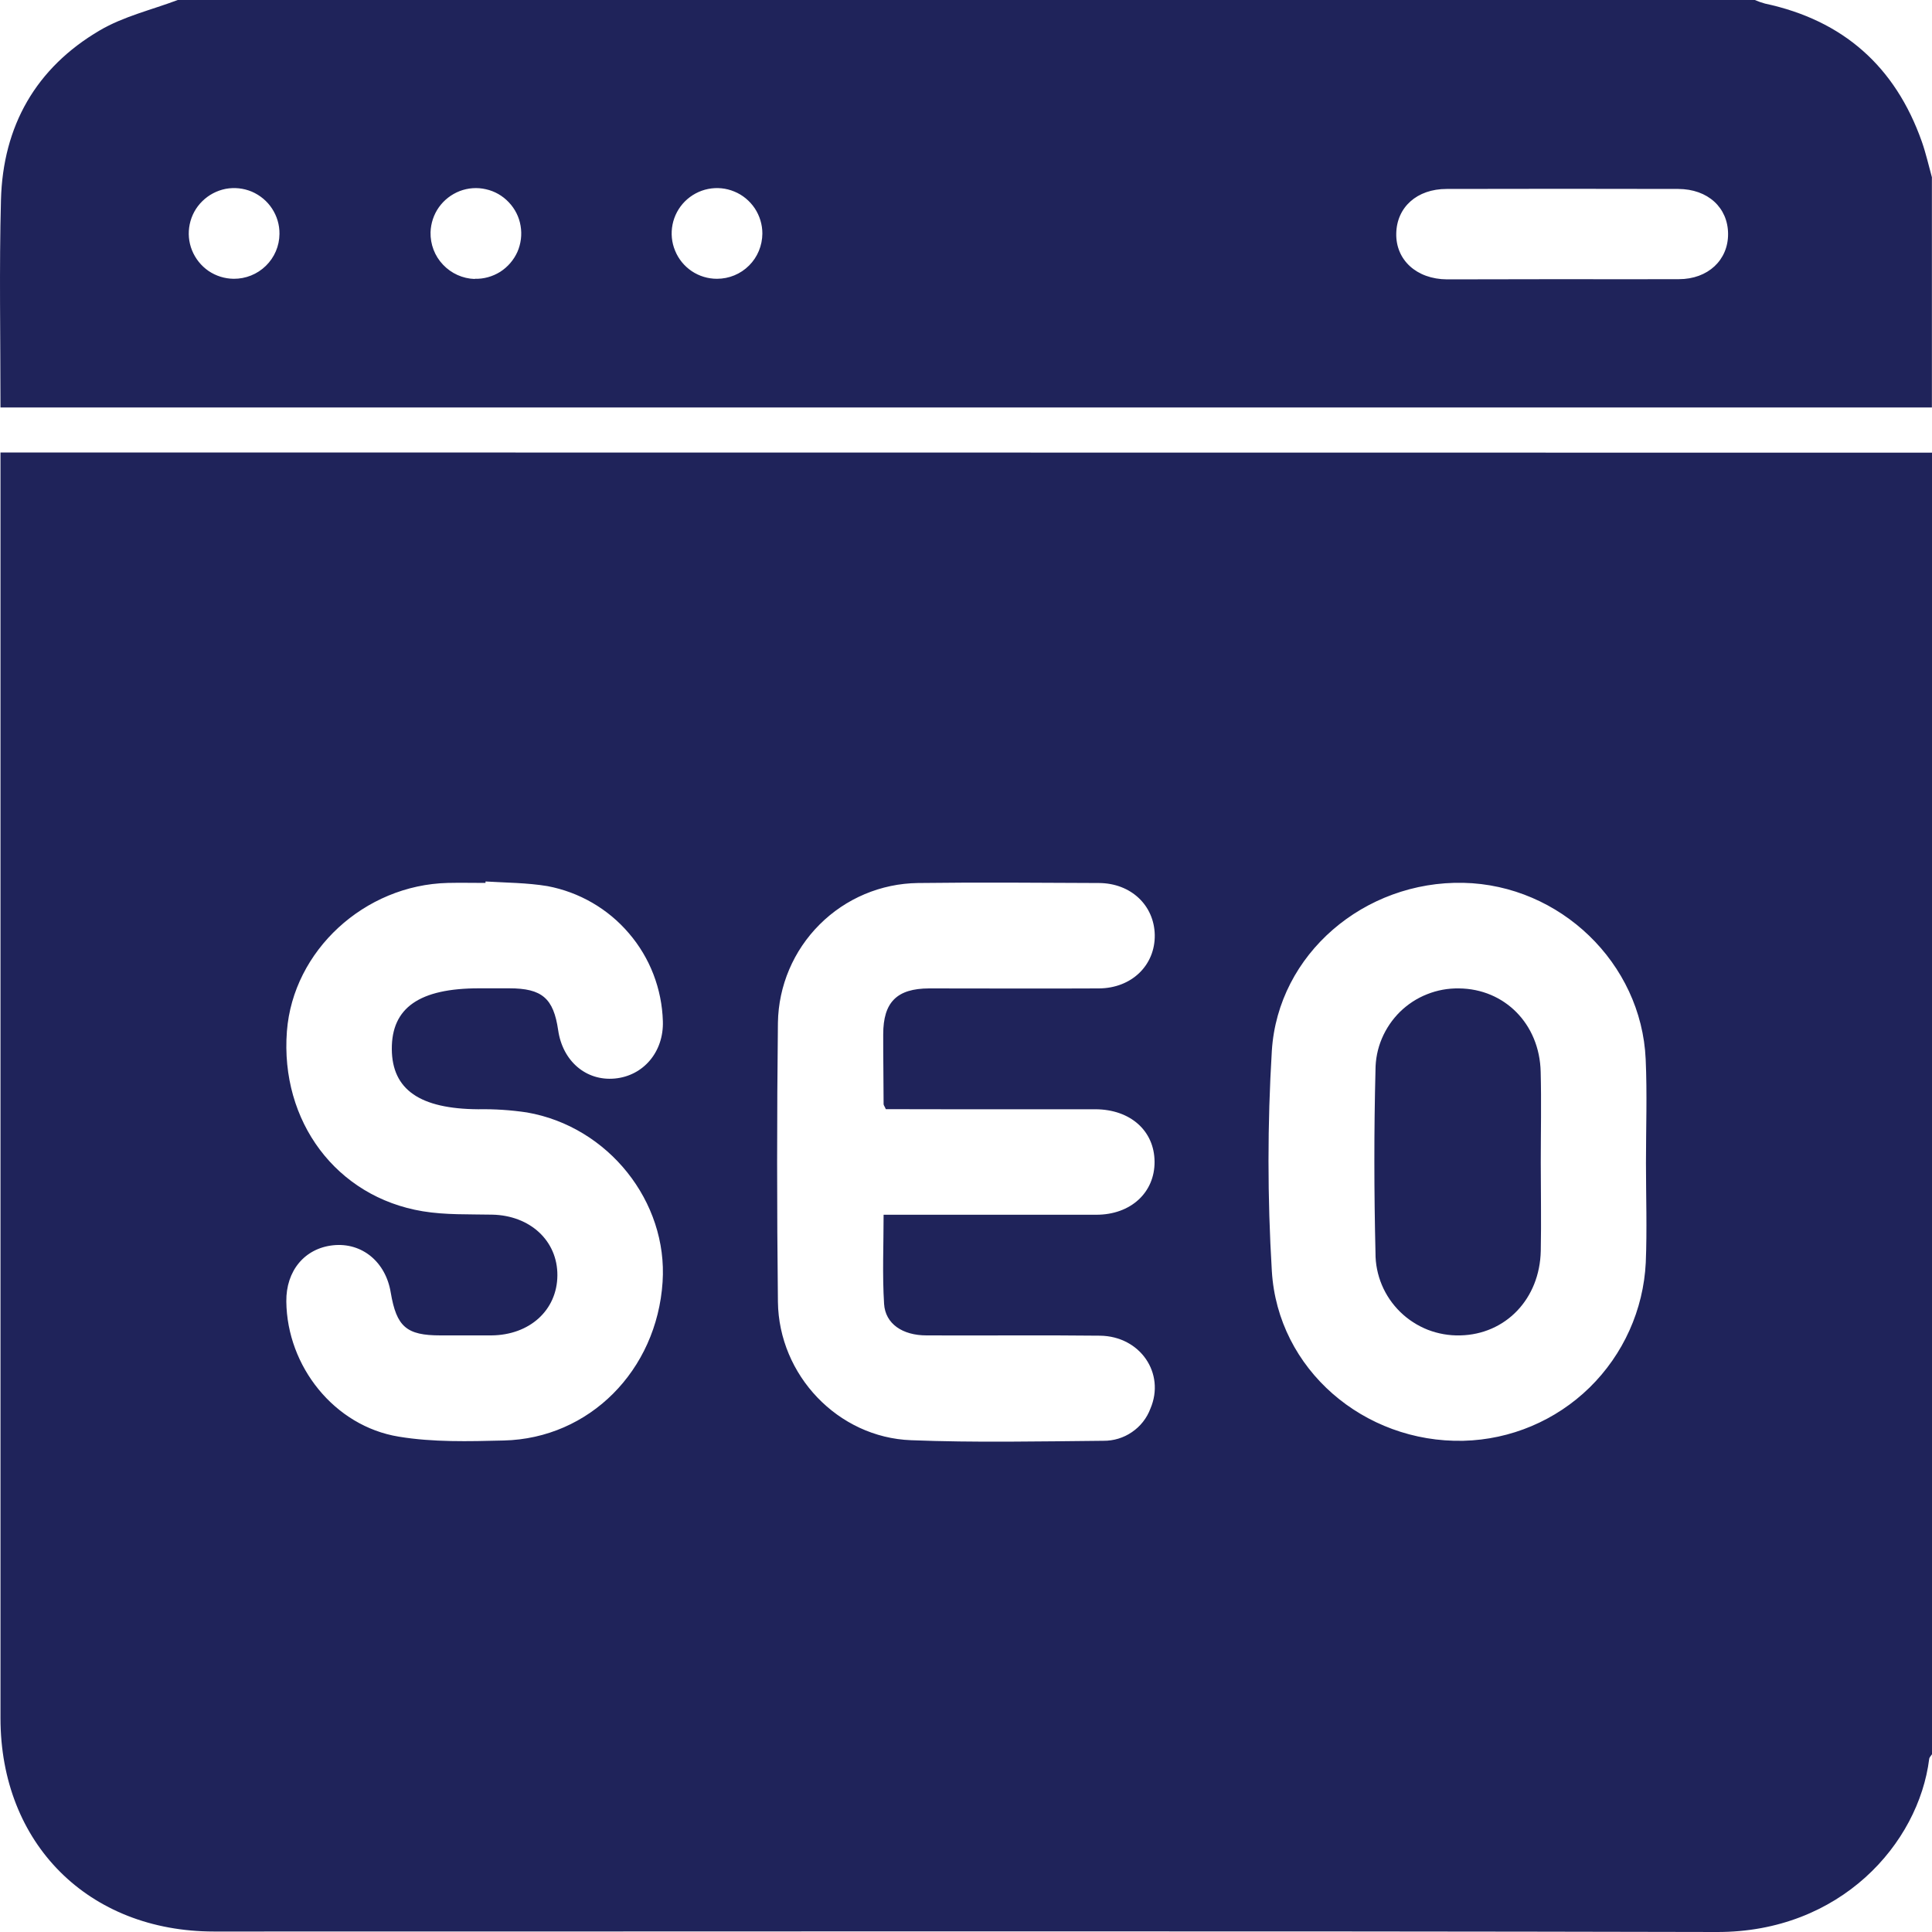 <svg width="20" height="20" viewBox="0 0 20 20" fill="none" xmlns="http://www.w3.org/2000/svg">
<path d="M20 4.686V18.16C19.99 18.176 19.973 18.191 19.971 18.208C19.861 19.087 19.05 20.003 17.774 20C12.588 19.988 7.402 19.996 2.216 19.995C0.915 19.995 0.005 19.085 0.005 17.786C0.005 13.492 0.005 9.196 0.005 4.9V4.684L20 4.686ZM9.17 11.482C9.157 11.452 9.147 11.441 9.147 11.43C9.147 11.189 9.142 10.948 9.143 10.707C9.143 10.374 9.285 10.233 9.618 10.232C10.204 10.232 10.79 10.235 11.376 10.232C11.716 10.23 11.959 9.991 11.954 9.678C11.948 9.372 11.708 9.143 11.377 9.141C10.75 9.138 10.127 9.133 9.502 9.141C9.12 9.146 8.755 9.3 8.485 9.57C8.214 9.84 8.059 10.205 8.053 10.587C8.042 11.55 8.042 12.513 8.053 13.476C8.062 14.236 8.675 14.881 9.431 14.909C10.094 14.935 10.759 14.921 11.422 14.915C11.528 14.916 11.631 14.885 11.718 14.825C11.805 14.766 11.872 14.681 11.909 14.582C12.065 14.217 11.804 13.832 11.387 13.827C10.788 13.82 10.19 13.827 9.591 13.824C9.344 13.824 9.165 13.705 9.152 13.498C9.133 13.196 9.147 12.892 9.147 12.575H9.377C10.034 12.575 10.691 12.575 11.349 12.575C11.706 12.575 11.954 12.345 11.952 12.026C11.95 11.707 11.703 11.485 11.341 11.483C10.82 11.483 10.301 11.483 9.78 11.483L9.17 11.482ZM5.026 9.125V9.14C4.896 9.14 4.765 9.137 4.636 9.14C3.772 9.161 3.034 9.842 2.97 10.676C2.899 11.608 3.482 12.391 4.376 12.539C4.611 12.578 4.855 12.569 5.095 12.574C5.488 12.582 5.773 12.845 5.77 13.204C5.767 13.562 5.484 13.821 5.086 13.824C4.911 13.824 4.735 13.824 4.559 13.824C4.208 13.824 4.105 13.735 4.045 13.381C3.993 13.062 3.746 12.86 3.449 12.891C3.153 12.922 2.96 13.156 2.964 13.473C2.971 14.144 3.461 14.763 4.127 14.872C4.482 14.931 4.852 14.921 5.215 14.912C6.102 14.891 6.799 14.186 6.859 13.272C6.915 12.44 6.297 11.662 5.455 11.516C5.288 11.491 5.12 11.48 4.951 11.483C4.348 11.479 4.059 11.281 4.056 10.861C4.053 10.432 4.342 10.231 4.959 10.231H5.272C5.612 10.231 5.73 10.335 5.778 10.664C5.824 10.984 6.066 11.192 6.363 11.165C6.66 11.138 6.872 10.889 6.862 10.572C6.852 10.237 6.729 9.916 6.511 9.662C6.294 9.407 5.996 9.235 5.667 9.173C5.456 9.138 5.239 9.138 5.026 9.125ZM17.039 12.037C17.039 11.68 17.052 11.322 17.036 10.965C16.992 9.969 16.149 9.161 15.149 9.139C14.126 9.117 13.23 9.874 13.166 10.877C13.12 11.636 13.12 12.398 13.166 13.158C13.227 14.176 14.12 14.938 15.149 14.915C15.638 14.903 16.105 14.706 16.455 14.364C16.805 14.021 17.013 13.559 17.037 13.07C17.051 12.728 17.039 12.382 17.039 12.037Z" fill="#1F235A"/>
<path d="M1.84 0H18.166C18.2 0.015 18.235 0.027 18.271 0.037C19.08 0.21 19.62 0.688 19.895 1.467C19.937 1.587 19.965 1.712 19.999 1.835V4.218H0.005C0.005 3.487 -0.009 2.777 0.01 2.069C0.03 1.305 0.371 0.703 1.032 0.315C1.278 0.17 1.57 0.102 1.84 0ZM16.171 2.89C16.573 2.89 16.976 2.892 17.379 2.89C17.682 2.89 17.891 2.691 17.889 2.42C17.887 2.15 17.681 1.957 17.373 1.956C16.573 1.954 15.774 1.954 14.975 1.956C14.668 1.956 14.459 2.145 14.454 2.417C14.448 2.689 14.662 2.89 14.98 2.892C15.378 2.891 15.775 2.89 16.171 2.89ZM2.893 2.42C2.894 2.327 2.867 2.237 2.816 2.159C2.765 2.081 2.692 2.021 2.607 1.984C2.521 1.948 2.427 1.938 2.336 1.955C2.245 1.973 2.161 2.017 2.095 2.082C2.028 2.147 1.983 2.23 1.964 2.321C1.945 2.412 1.953 2.506 1.988 2.592C2.023 2.678 2.082 2.752 2.159 2.805C2.236 2.857 2.326 2.885 2.419 2.886C2.543 2.887 2.663 2.839 2.752 2.752C2.841 2.665 2.892 2.547 2.893 2.422V2.42ZM4.915 2.886C5.008 2.889 5.099 2.863 5.178 2.814C5.256 2.764 5.318 2.692 5.356 2.608C5.393 2.523 5.405 2.429 5.389 2.337C5.374 2.246 5.331 2.161 5.267 2.094C5.203 2.026 5.121 1.979 5.03 1.959C4.94 1.938 4.845 1.945 4.759 1.978C4.672 2.012 4.597 2.07 4.543 2.146C4.49 2.221 4.46 2.311 4.457 2.404C4.454 2.529 4.5 2.65 4.586 2.74C4.672 2.831 4.79 2.884 4.914 2.888L4.915 2.886ZM7.892 2.417C7.892 2.324 7.864 2.233 7.813 2.156C7.761 2.079 7.688 2.018 7.602 1.983C7.516 1.947 7.422 1.938 7.331 1.956C7.24 1.974 7.156 2.019 7.09 2.085C7.025 2.15 6.98 2.234 6.962 2.325C6.944 2.416 6.953 2.511 6.989 2.596C7.024 2.682 7.084 2.755 7.161 2.807C7.239 2.859 7.329 2.886 7.422 2.886C7.547 2.886 7.666 2.837 7.754 2.749C7.842 2.662 7.891 2.542 7.892 2.418V2.417Z" fill="#1F235A"/>
<path d="M15.95 12.032C15.95 12.337 15.956 12.643 15.95 12.948C15.94 13.447 15.585 13.814 15.116 13.824C15.001 13.827 14.888 13.807 14.781 13.766C14.675 13.724 14.578 13.662 14.496 13.582C14.414 13.502 14.349 13.407 14.305 13.302C14.261 13.197 14.238 13.083 14.239 12.969C14.224 12.339 14.223 11.708 14.239 11.078C14.239 10.966 14.261 10.854 14.305 10.751C14.349 10.647 14.413 10.553 14.493 10.474C14.574 10.395 14.669 10.333 14.774 10.292C14.879 10.25 14.99 10.23 15.103 10.232C15.575 10.236 15.938 10.6 15.949 11.096C15.957 11.408 15.95 11.72 15.95 12.032Z" fill="#1F235A"/>
</svg>
